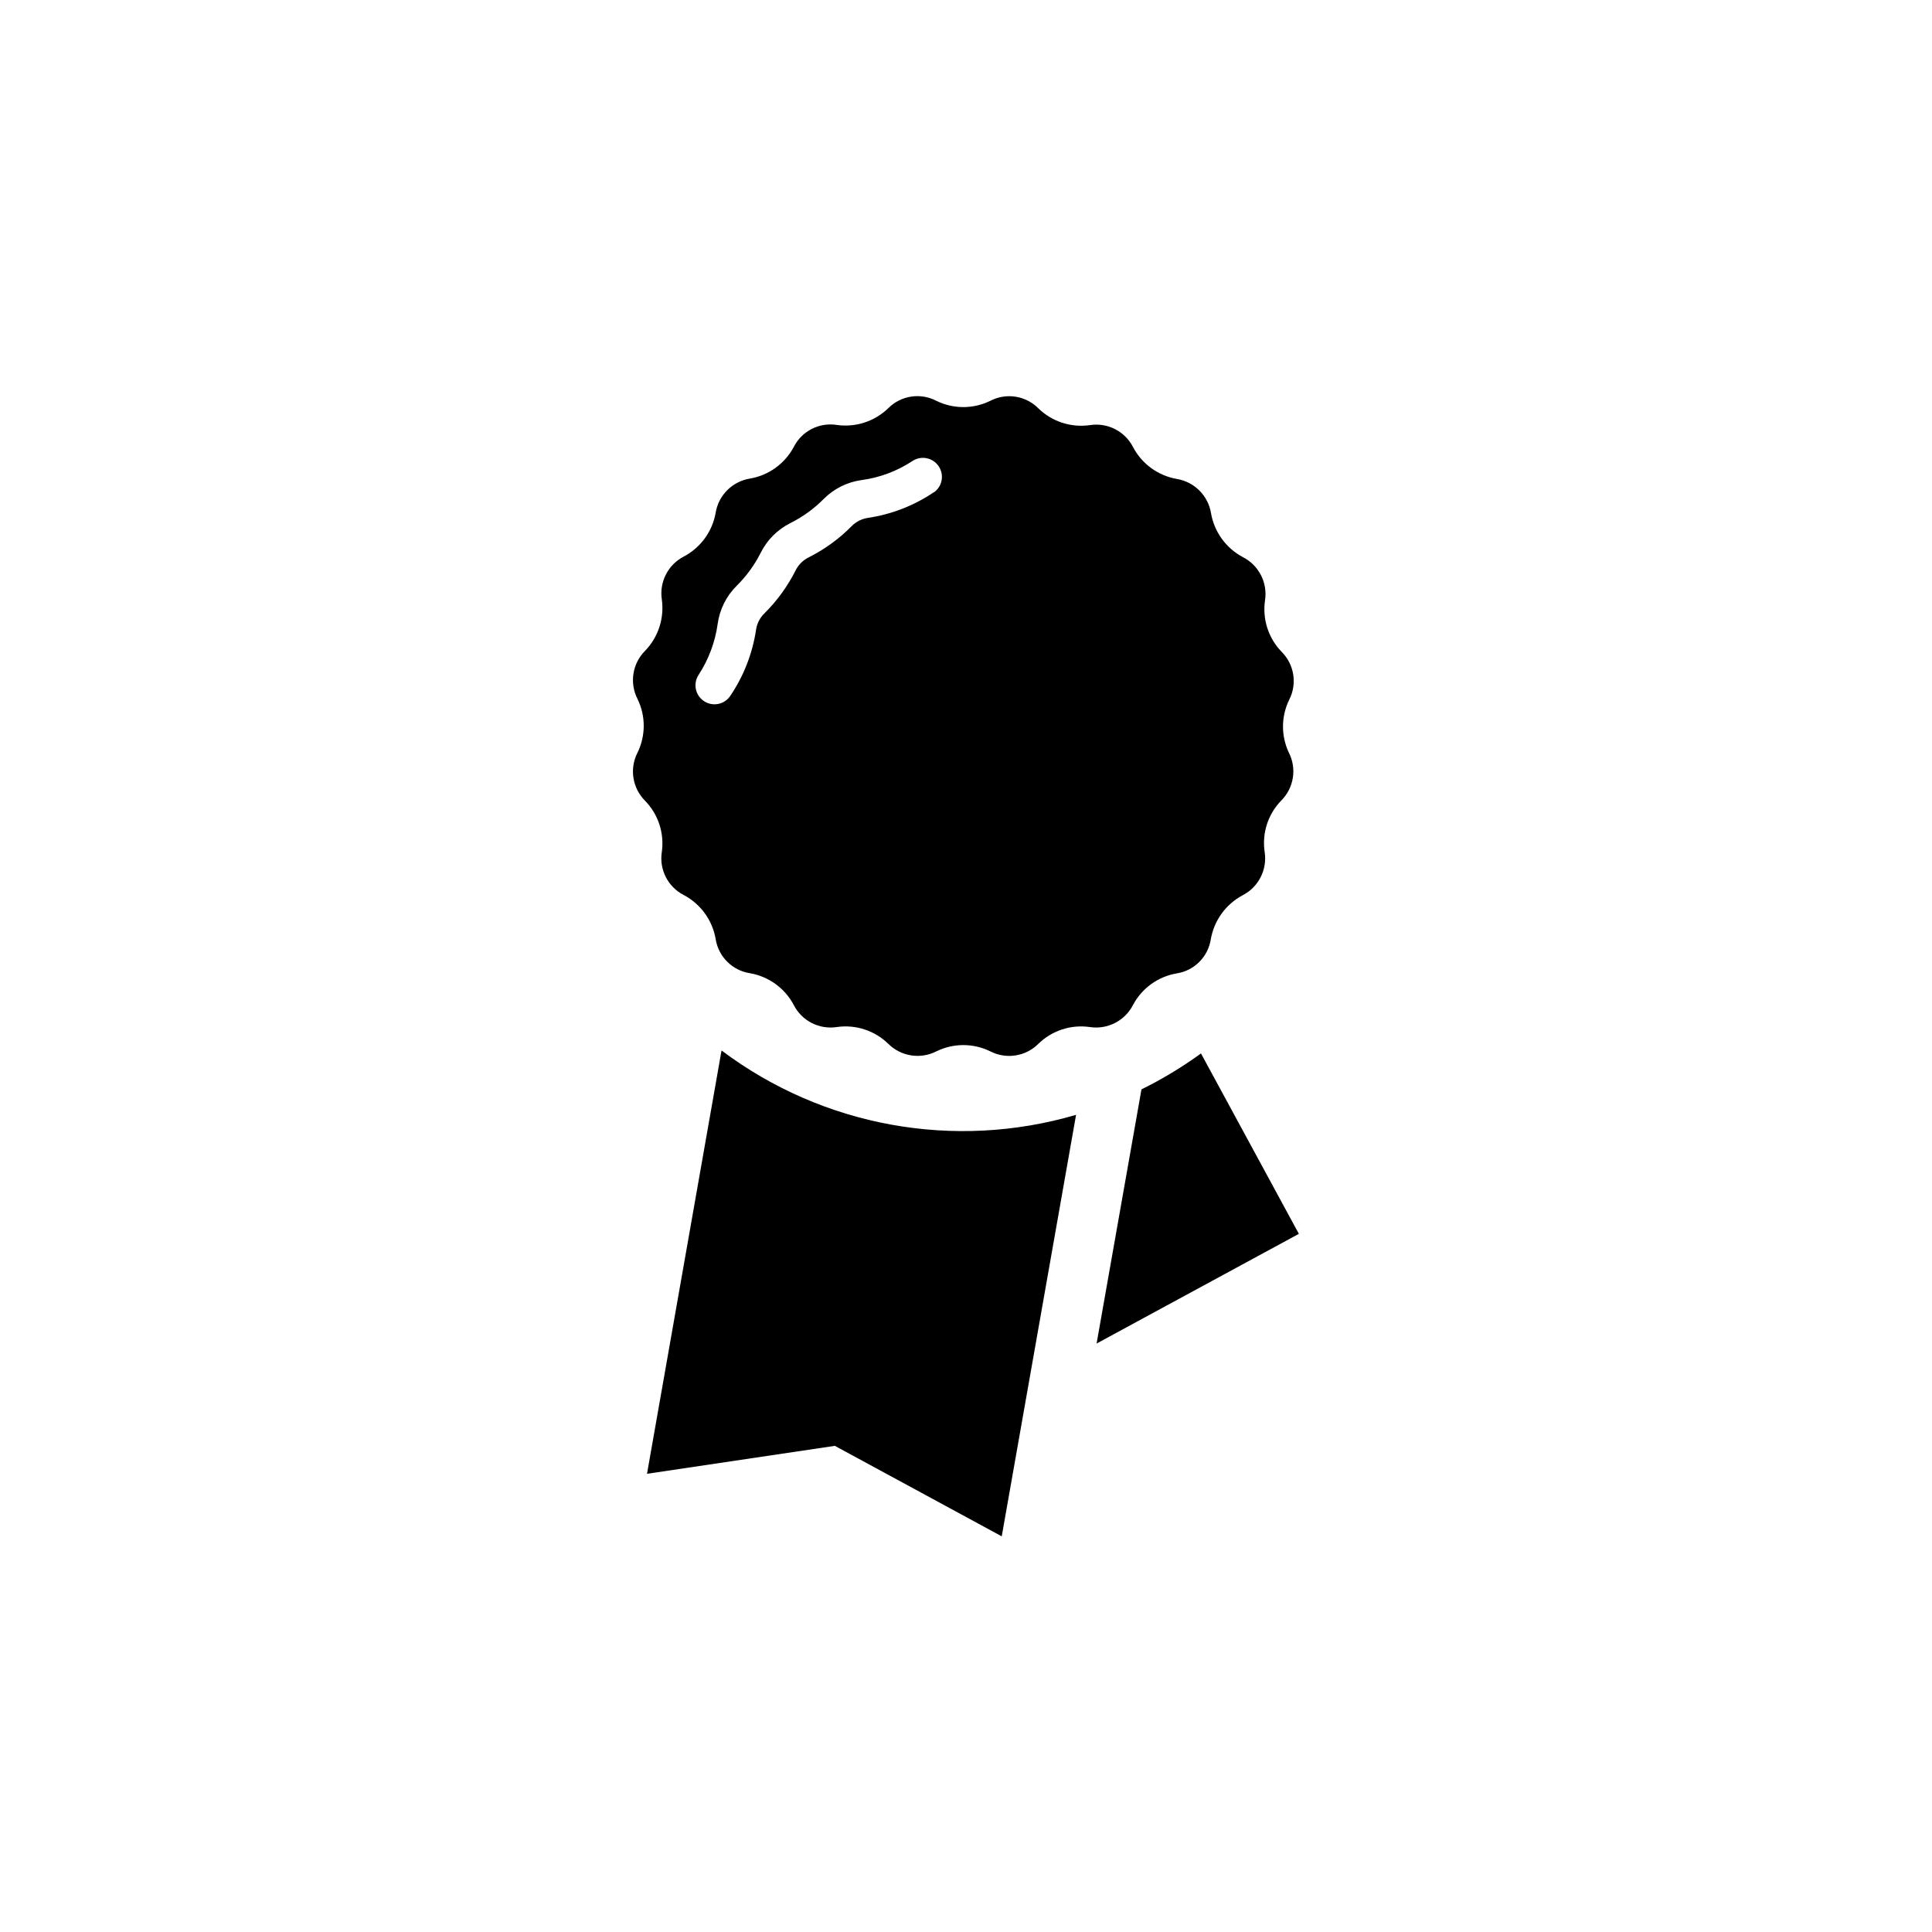 <?xml version="1.0" encoding="UTF-8"?>
<!-- The Best Svg Icon site in the world: iconSvg.co, Visit us! https://iconsvg.co -->
<svg fill="#000000" width="800px" height="800px" version="1.1" viewBox="144 144 512 512" xmlns="http://www.w3.org/2000/svg">
 <g>
  <path d="m335.21 422.42-19.746 112.15 49.777-7.406 44.23 23.98 19.699-111.7c-32.234 9.461-67.047 3.148-93.91-17.027z"/>
  <path d="m444.23 410.38c2.34-4.457 6.625-7.566 11.586-8.414 4.695-0.723 8.371-4.422 9.07-9.121 0.883-4.945 3.984-9.215 8.414-11.586 4.223-2.164 6.582-6.797 5.844-11.488-0.738-4.969 0.883-10 4.383-13.602 3.375-3.359 4.188-8.512 2.016-12.746-2.082-4.43-2.043-9.559 0.098-13.957 2.176-4.234 1.363-9.391-2.012-12.746-3.496-3.609-5.117-8.633-4.387-13.602 0.73-4.703-1.648-9.34-5.894-11.488-4.434-2.367-7.535-6.637-8.41-11.586-0.742-4.68-4.398-8.352-9.07-9.121-4.957-0.863-9.234-3.969-11.586-8.414-2.152-4.238-6.797-6.598-11.488-5.844-4.977 0.703-9.996-0.934-13.602-4.434-3.352-3.391-8.516-4.207-12.746-2.016-4.516 2.219-9.797 2.219-14.309 0-4.223-2.203-9.387-1.406-12.746 1.965-3.609 3.5-8.629 5.137-13.605 4.434-4.676-0.746-9.301 1.617-11.438 5.844-2.363 4.426-6.641 7.512-11.586 8.363-4.691 0.75-8.371 4.43-9.117 9.121-0.879 4.938-3.984 9.191-8.414 11.535-4.188 2.152-6.539 6.731-5.844 11.387 0.691 4.977-0.941 9.992-4.434 13.605-3.363 3.363-4.176 8.508-2.016 12.746 2.207 4.496 2.207 9.762 0 14.258-2.16 4.234-1.348 9.379 2.016 12.746 3.496 3.586 5.133 8.59 4.434 13.551-0.734 4.676 1.625 9.293 5.844 11.438 4.438 2.359 7.543 6.637 8.414 11.586 0.715 4.707 4.41 8.402 9.117 9.121 4.957 0.863 9.234 3.969 11.586 8.414 2.148 4.215 6.762 6.574 11.438 5.844 4.977-0.711 10 0.926 13.605 4.434 3.363 3.359 8.508 4.172 12.746 2.016 4.512-2.219 9.793-2.219 14.309 0 4.234 2.172 9.387 1.359 12.746-2.016 3.602-3.508 8.625-5.144 13.602-4.434 4.66 0.723 9.262-1.609 11.438-5.793zm-52.598-136.03v-0.004c-5.285 3.602-11.312 5.961-17.637 6.902-1.621 0.238-3.125 1-4.281 2.168-3.332 3.375-7.195 6.184-11.438 8.312-1.484 0.738-2.688 1.941-3.426 3.426-2.121 4.215-4.91 8.062-8.262 11.387-1.188 1.145-1.965 2.648-2.215 4.281-0.941 6.34-3.301 12.383-6.902 17.684-1.586 2.258-4.691 2.816-6.969 1.258-2.277-1.559-2.875-4.656-1.344-6.949 2.652-4.074 4.371-8.688 5.035-13.504 0.531-3.82 2.301-7.359 5.039-10.074 2.574-2.547 4.719-5.488 6.348-8.719 1.707-3.426 4.484-6.203 7.91-7.91 3.25-1.625 6.211-3.769 8.766-6.348 2.715-2.742 6.258-4.512 10.078-5.035 4.805-0.648 9.402-2.371 13.453-5.039 2.293-1.531 5.391-0.934 6.949 1.344 1.559 2.277 1 5.383-1.258 6.969z"/>
  <path d="m462.27 423.17c-4.973 3.621-10.25 6.809-15.77 9.523l-11.891 67.359 53.605-29.07z"/>
 </g>
</svg>